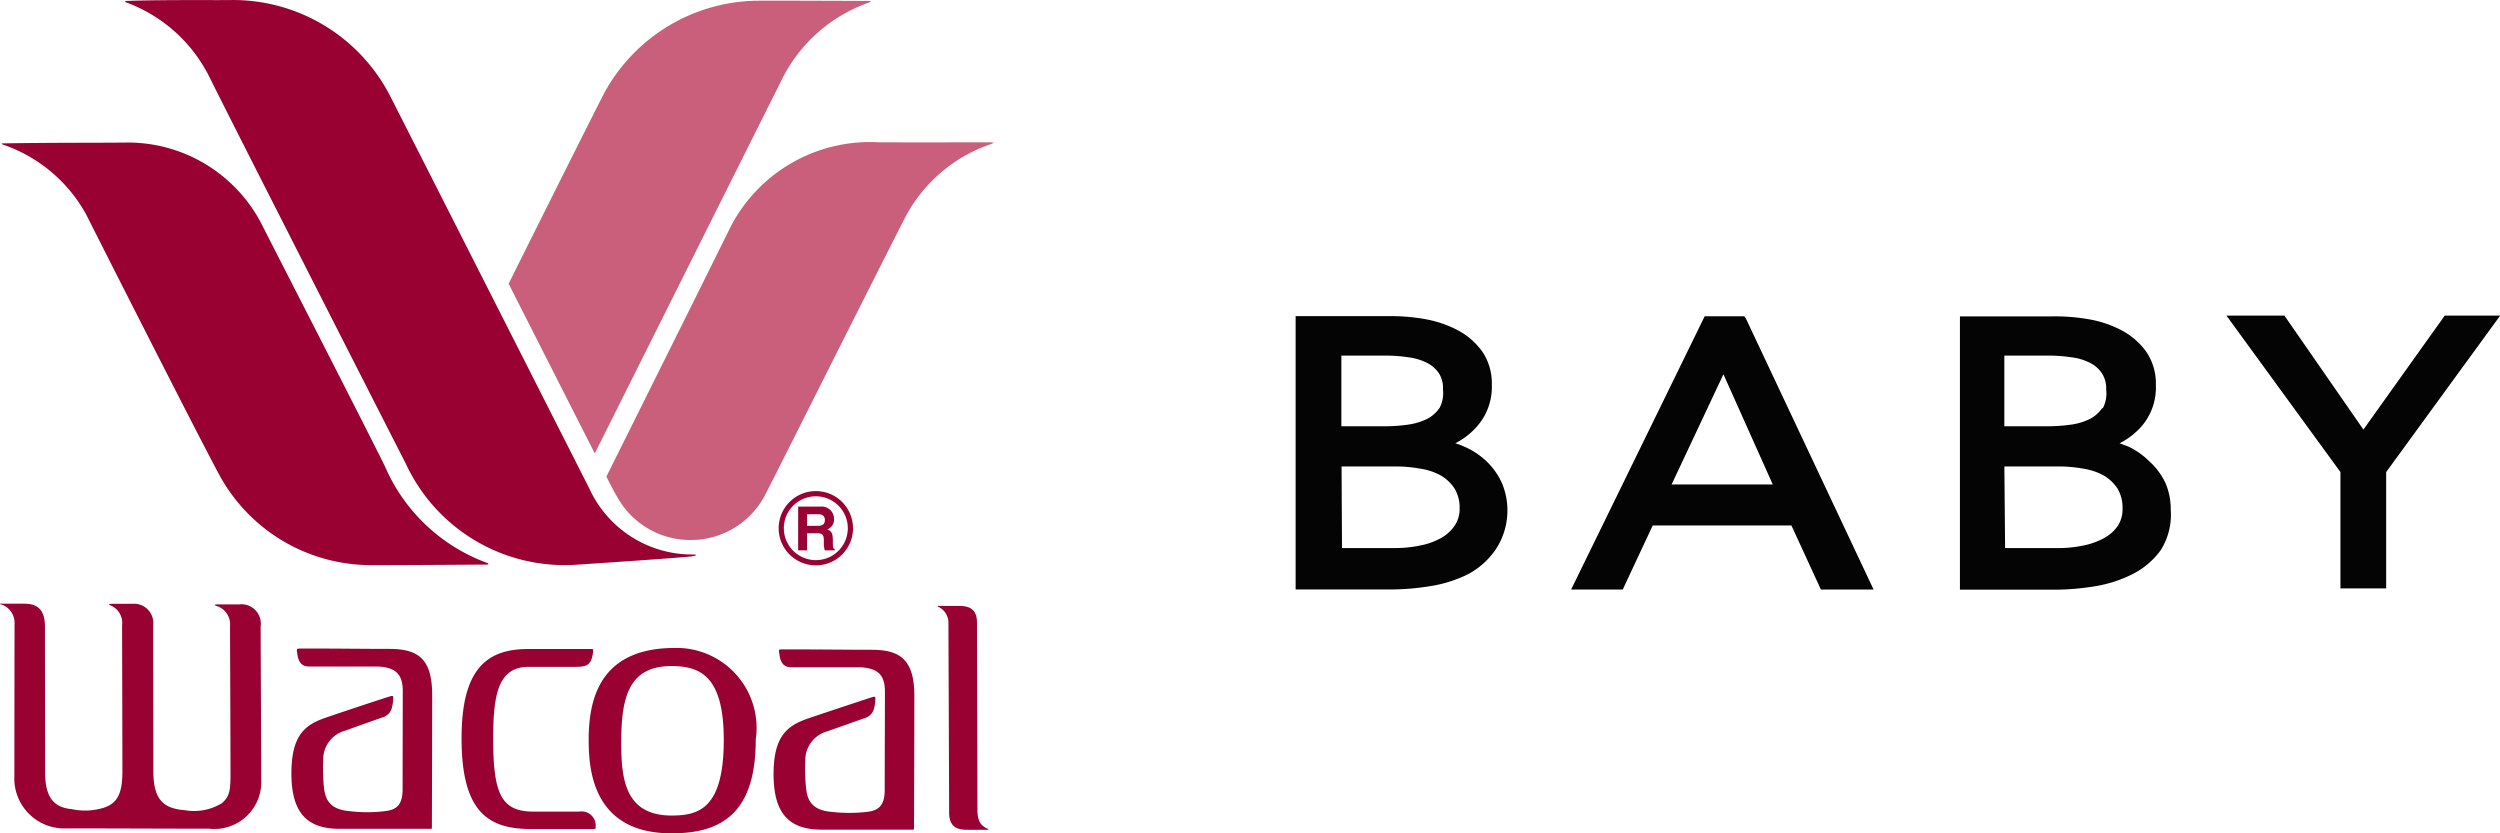 <svg xmlns="http://www.w3.org/2000/svg" width="75" height="25" viewBox="0 0 75 25"><g transform="translate(-298.001 127.001)"><g transform="translate(336.87 -117.533)"><path d="M350.378-111.257a2.284,2.284,0,0,0-.677-.448,2.184,2.184,0,0,0-.265-.1,2.2,2.2,0,0,0,.632-.486,1.784,1.784,0,0,0,.462-1.262,1.708,1.708,0,0,0-.284-1,2.148,2.148,0,0,0-.715-.631,3.377,3.377,0,0,0-.979-.341,5.761,5.761,0,0,0-1.05-.094h-2.858v8.2h2.775a7.478,7.478,0,0,0,1.265-.1,3.864,3.864,0,0,0,1.15-.367,2.351,2.351,0,0,0,.828-.757,2.126,2.126,0,0,0,.171-1.968A2.106,2.106,0,0,0,350.378-111.257Zm-1.423-1.6a1.007,1.007,0,0,1-.392.334,1.942,1.942,0,0,1-.582.164,5.078,5.078,0,0,1-.7.044h-1.265v-2.12h1.372a4.6,4.6,0,0,1,.633.05,1.711,1.711,0,0,1,.556.164.96.96,0,0,1,.361.31.811.811,0,0,1,.126.492A.961.961,0,0,1,348.956-112.853Zm-2.933,1.748h1.606a4.068,4.068,0,0,1,.739.063,1.861,1.861,0,0,1,.633.208,1.229,1.229,0,0,1,.411.391,1.092,1.092,0,0,1,.152.593.872.872,0,0,1-.164.542,1.186,1.186,0,0,1-.423.366,2.1,2.1,0,0,1-.633.215,3.486,3.486,0,0,1-.727.069h-1.581Z" transform="translate(-344.644 115.635)" fill="#050404"/><path d="M359.756-115.616h-1.188l-4.008,8.2h1.549l.9-1.924h4.16l.885,1.924h1.581l-3.825-8.119Zm.854,5.047h-3.035l1.555-3.306Z" transform="translate(-346.296 115.635)" fill="#050404"/><path d="M374.246-111.257a2.273,2.273,0,0,0-.632-.448l-.266-.1a2.2,2.2,0,0,0,.633-.479,1.776,1.776,0,0,0,.455-1.262,1.7,1.7,0,0,0-.285-1,2.143,2.143,0,0,0-.713-.631,3.29,3.29,0,0,0-.974-.341,5.8,5.8,0,0,0-1.093-.094h-2.813v8.2h2.769a7.645,7.645,0,0,0,1.264-.1,3.892,3.892,0,0,0,1.144-.367,2.346,2.346,0,0,0,.847-.719,1.987,1.987,0,0,0,.3-1.211,1.971,1.971,0,0,0-.157-.8A2.034,2.034,0,0,0,374.246-111.257Zm-1.422-1.6a1.007,1.007,0,0,1-.392.334,1.836,1.836,0,0,1-.582.164,4.964,4.964,0,0,1-.7.044H369.89v-2.12h1.372a4.58,4.58,0,0,1,.633.05,1.645,1.645,0,0,1,.557.164.9.9,0,0,1,.36.31.808.808,0,0,1,.133.492.952.952,0,0,1-.1.562Zm-2.933,1.748H371.5a4,4,0,0,1,.74.063,1.855,1.855,0,0,1,.632.208,1.232,1.232,0,0,1,.412.391,1.1,1.1,0,0,1,.152.593.921.921,0,0,1-.152.543,1.215,1.215,0,0,1-.43.366,2.2,2.2,0,0,1-.633.215,3.488,3.488,0,0,1-.727.069h-1.581Z" transform="translate(-348.629 115.635)" fill="#050404"/><path d="M384.7-115.639l-2.44,3.419-2.37-3.419h-1.739l3.42,4.694v3.489h1.372v-3.489l3.42-4.694Z" transform="translate(-350.227 115.639)" fill="#050404"/></g><g transform="translate(298.001 -127.001)"><path d="M331.8-105.186h.622c.319,0,.513.13.513.494s.014,5.357.014,5.616c0,.385.128.488.293.569.046.021.051.037,0,.037s-.248,0-.574,0-.557-.077-.568-.5c0-.477-.021-5.5-.021-5.722a.528.528,0,0,0-.28-.457c-.052-.016-.065-.039,0-.039" transform="translate(-303.626 123.365)" fill="#980132"/><path d="M321.758-103.674c-2.274.008-2.541,1.6-2.565,2.649,0,.734-.034,2.912,2.485,2.912,1.5,0,2.527-.6,2.527-2.813a2.4,2.4,0,0,0-2.447-2.748m-.08,5.027c-1.425,0-1.508-1.159-1.508-2.2,0-1.36.232-2.284,1.508-2.284.863,0,1.568.3,1.568,2.216,0,2.07-.756,2.268-1.568,2.268" transform="translate(-301.533 123.113)" fill="#980132"/><path d="M318.057-103.1c-.615,0-.888,0-1.43,0-.907,0-1.062.818-1.062,2.153,0,1.662.245,2.189,1.207,2.189.5,0,1.108,0,1.374,0a.424.424,0,0,1,.492.473c0,.037,0,.049-.048.049s-.558,0-1.9,0c-1.288,0-2.073-.528-2.073-2.718,0-2.008.693-2.682,1.992-2.682h1.878c.082,0,.082,0,.077.075-.045.408-.193.459-.507.459" transform="translate(-300.77 123.106)" fill="#980132"/><path d="M326.079-103.624c1.243,0,1.89.012,2.693.012.823,0,1.3.245,1.3,1.376,0,1.362-.01,3.893-.01,3.974,0,.037,0,.047-.043.047h-2.71c-.911,0-1.46-.39-1.46-1.664,0-1.131.4-1.448,1.011-1.664.528-.181,1.885-.629,1.959-.651s.089,0,.083.058a1.242,1.242,0,0,1-.038.281.407.407,0,0,1-.3.3c-.253.088-.642.228-1.1.388a.9.9,0,0,0-.664.888,5.341,5.341,0,0,0,.026.83c.038.365.188.653.762.7a4.725,4.725,0,0,0,1.068,0c.333-.039.527-.18.527-.653s.007-2.514.007-2.941c0-.482-.175-.745-.832-.745h-1.976c-.152,0-.288-.052-.344-.3-.028-.2-.054-.235.037-.235" transform="translate(-302.642 123.105)" fill="#980132"/><path d="M308.723-103.655c1.243,0,1.891.012,2.691.012.827,0,1.3.243,1.3,1.378,0,1.36-.008,3.893-.008,3.974,0,.037,0,.046-.044.046h-2.712c-.91,0-1.459-.39-1.459-1.664,0-1.13.4-1.453,1.01-1.664.529-.183,1.886-.632,1.961-.65s.088-.006.082.056a1.126,1.126,0,0,1-.037.283.4.4,0,0,1-.3.3c-.254.09-.642.228-1.1.393a.892.892,0,0,0-.662.885,5.443,5.443,0,0,0,.024.83c.04.365.188.651.762.7a4.349,4.349,0,0,0,1.067,0c.336-.037.529-.178.529-.652s.005-2.513.005-2.942c0-.478-.173-.745-.83-.745h-1.977c-.151,0-.287-.05-.344-.3-.029-.2-.053-.235.036-.235" transform="translate(-299.749 123.11)" fill="#980132"/><path d="M298.055-105.268h.663c.38,0,.631.145.631.688,0,.627.005,3.677.005,4.365,0,.735.242,1.06.8,1.11a1.848,1.848,0,0,0,.736.012c.6-.105.783-.393.783-1.153,0-.722-.009-4.106-.009-4.37a.571.571,0,0,0-.344-.6c-.111-.035-.012-.048.046-.048h.607a.575.575,0,0,1,.622.647c0,.553.006,3.8.006,4.361,0,.839.272,1.131.945,1.183a1.6,1.6,0,0,0,1.112-.211c.224-.194.258-.368.258-.852,0-1-.014-4.105-.014-4.459a.575.575,0,0,0-.389-.6c-.147-.045-.026-.053.031-.053h.637a.582.582,0,0,1,.639.66c0,.463.017,3.723.017,4.594a1.405,1.405,0,0,1-1.553,1.476c-.851,0-3.292-.01-4.274-.01a1.5,1.5,0,0,1-1.578-1.575c0-1.012.005-4.1.005-4.543a.582.582,0,0,0-.376-.592c-.108-.025-.026-.038,0-.038" transform="translate(-298.001 123.379)" fill="#980132"/><path d="M298.09-121.845c1.742-.025,2.778-.014,3.807-.025a4.518,4.518,0,0,1,3.97,2.462c.357.708,2.821,5.5,3.69,7.248a5.336,5.336,0,0,0,3.063,2.9c.06.022.062.051-.016.051s-2.655.02-3.383.016a5.183,5.183,0,0,1-4.588-2.628c-.538-.976-3.507-6.837-4.032-7.881a4.5,4.5,0,0,0-2.5-2.105c.017.006-.082-.031-.012-.038" transform="translate(-298.011 126.146)" fill="#980132"/><path d="M302.59-126.975c1.175-.037,2.628-.017,3.1-.025a5.3,5.3,0,0,1,4.741,2.831c.57,1.113,5.128,10.105,6,11.822a3.392,3.392,0,0,0,3.089,1.981c.143,0,.161.025,0,.053-.2.035-2.992.222-3.487.254a5.25,5.25,0,0,1-5.1-3.018c-.393-.768-5.2-10.2-5.906-11.629a4.542,4.542,0,0,0-2.459-2.212c-.1-.033-.084-.052.016-.057" transform="translate(-298.752 127.001)" fill="#980132"/><path d="M316.313-118.482l2.583,5.089s4.891-9.777,5.592-11.175a4.623,4.623,0,0,1,2.621-2.347c.083-.03.09-.053-.023-.053-.09,0-2.784-.012-3.258-.007a5.3,5.3,0,0,0-4.657,2.787c-.333.642-2.84,5.658-2.858,5.705" transform="translate(-301.053 126.996)" fill="#c95f7b"/><path d="M319.831-111.849c.178.35.227.444.361.673a2.505,2.505,0,0,0,2.127,1.229,2.509,2.509,0,0,0,2.278-1.36c.3-.578,3.7-7.359,4.113-8.151a4.575,4.575,0,0,1,2.643-2.362c.087-.034.149-.053-.01-.058-.083,0-2.409.006-3.344,0a4.707,4.707,0,0,0-4.442,2.535c-.213.443-3.726,7.493-3.726,7.493" transform="translate(-301.639 126.147)" fill="#c95f7b"/><path d="M326.734-108.762h.662a.37.37,0,0,1,.414.371.313.313,0,0,1-.205.312c.11.048.169.088.169.332,0,.193,0,.241.057.262v.034h-.3a.957.957,0,0,1-.027-.266c0-.179-.011-.247-.214-.247H327v.513h-.267Zm.588.576c.143,0,.213-.048.213-.178,0-.069-.032-.17-.193-.17H327v.348Z" transform="translate(-302.789 123.961)" fill="#980132"/><path d="M327.148-109.321a1.114,1.114,0,0,0-1.115,1.113,1.113,1.113,0,0,0,1.115,1.114,1.112,1.112,0,0,0,1.115-1.114,1.114,1.114,0,0,0-1.115-1.113m0,2.071a.959.959,0,0,1-.96-.958.959.959,0,0,1,.96-.957.957.957,0,0,1,.959.957.957.957,0,0,1-.959.958" transform="translate(-302.673 124.054)" fill="#980132"/></g></g></svg>